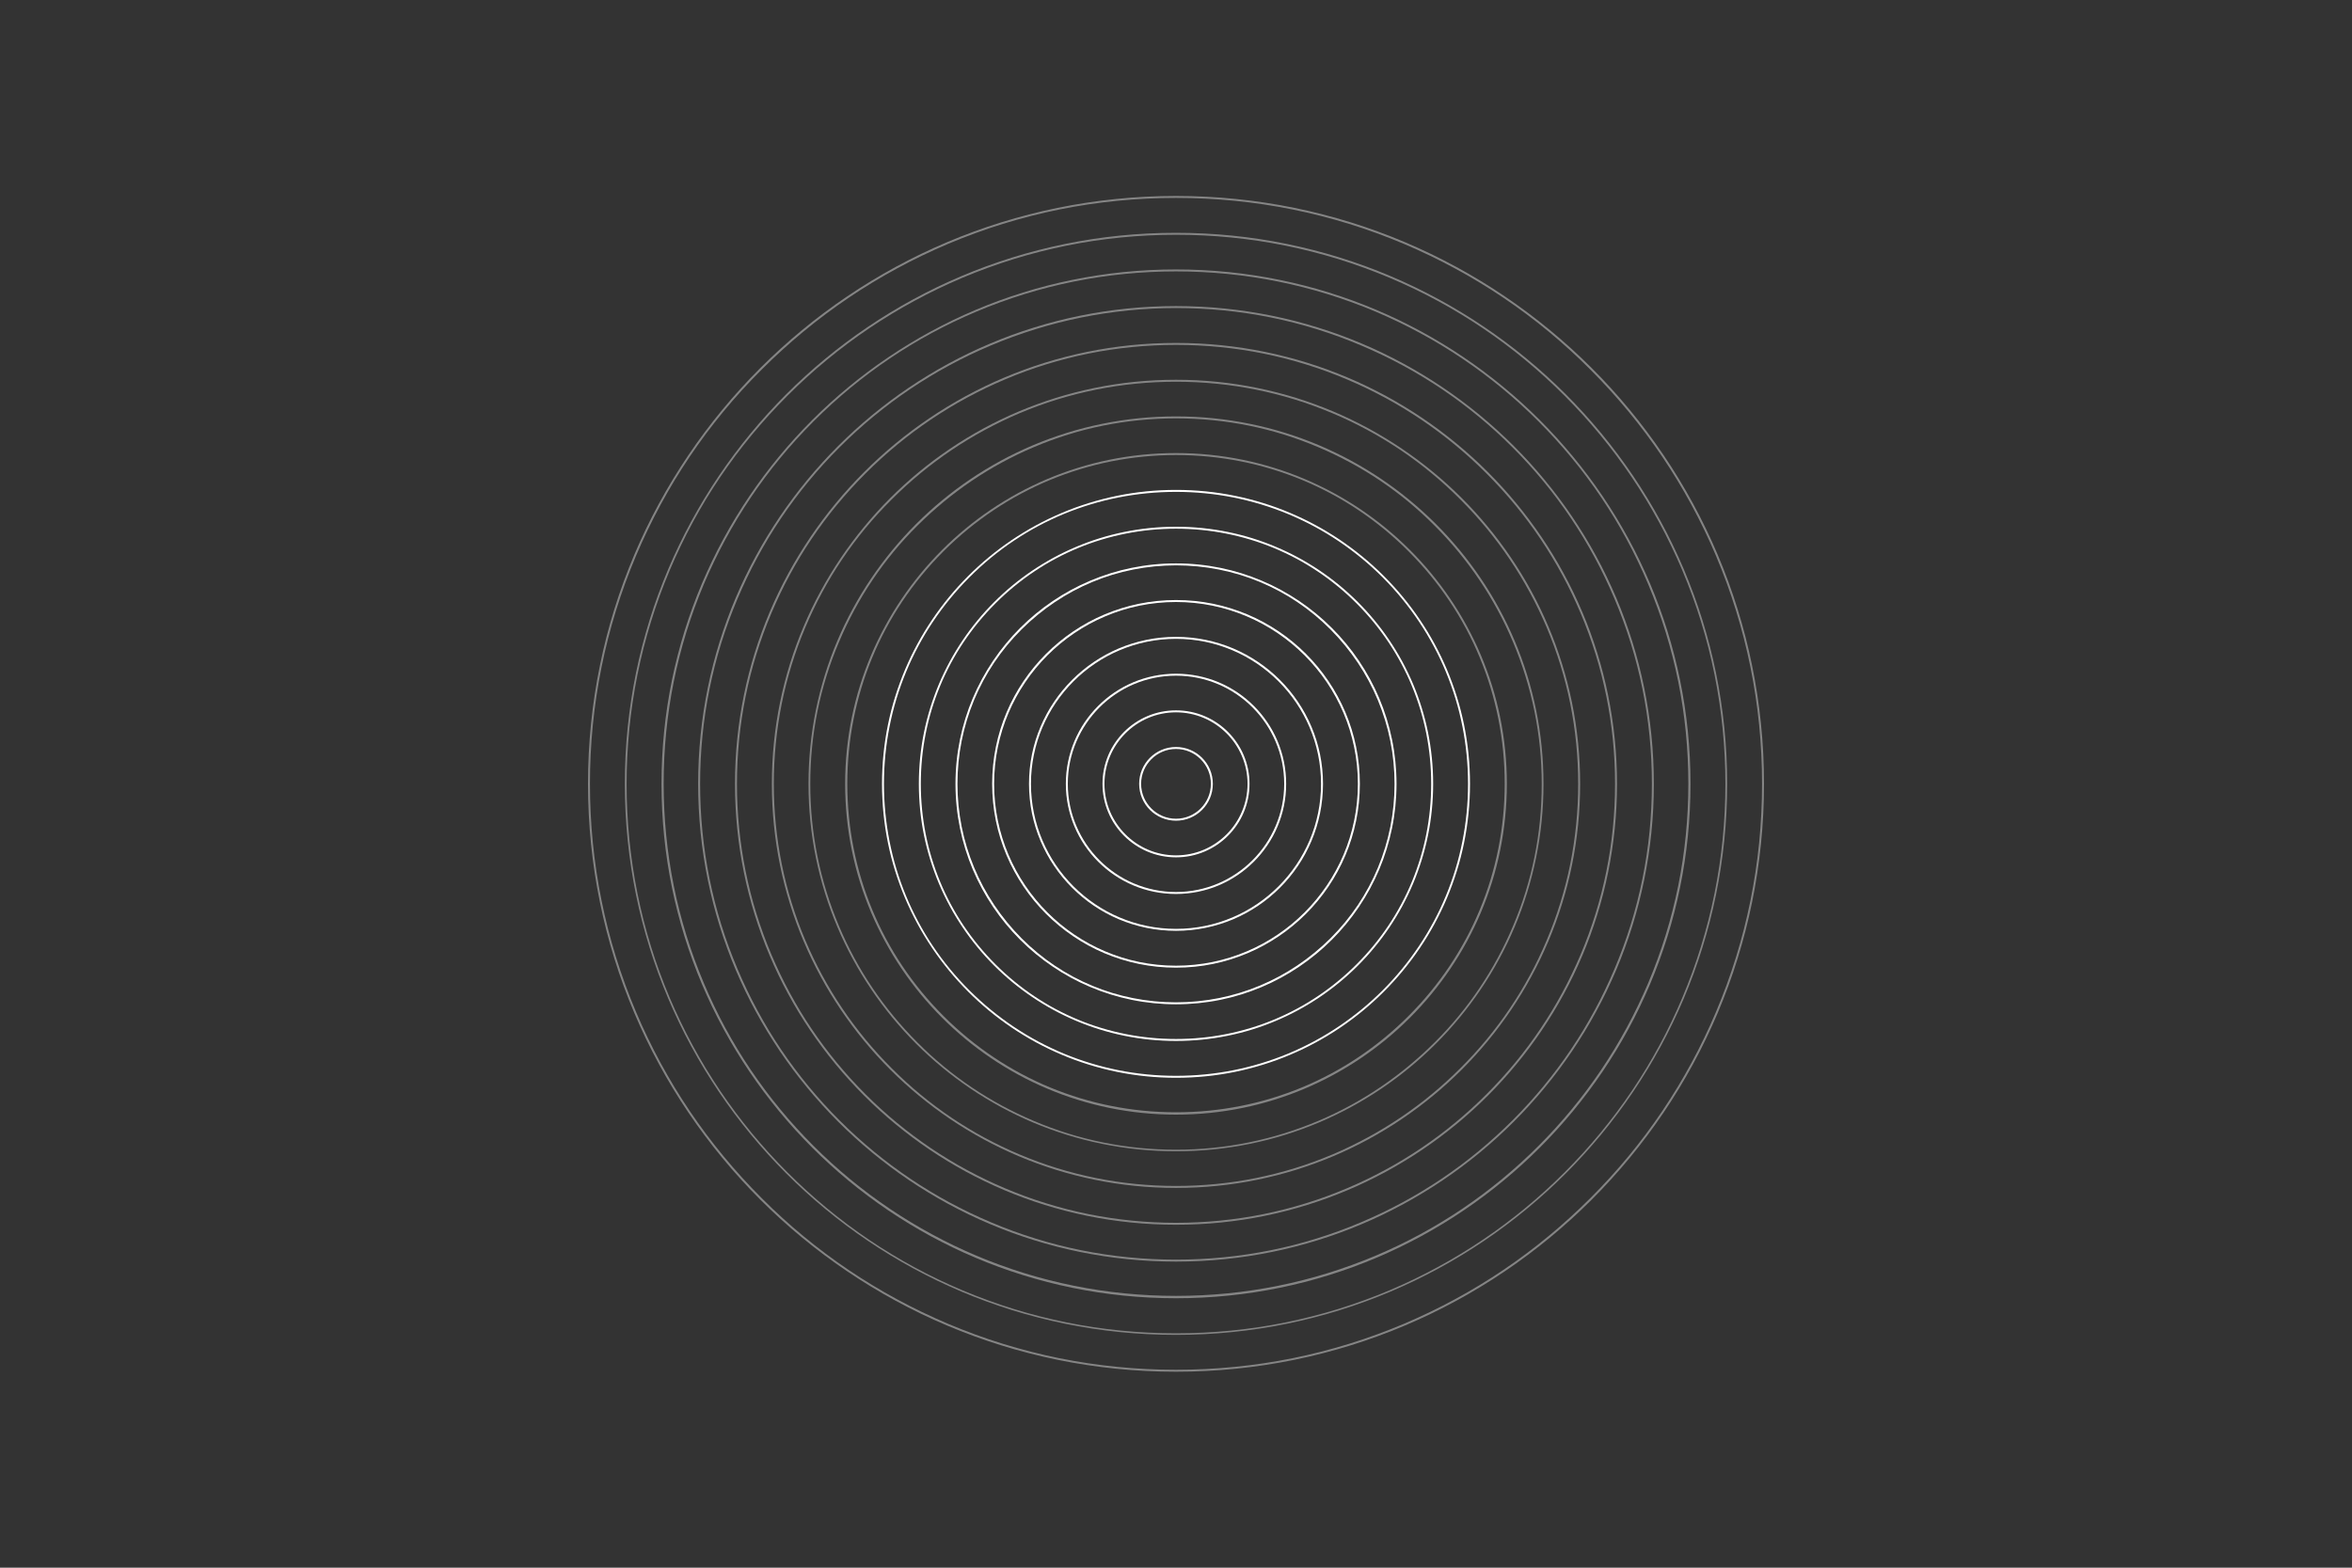 <?xml version="1.0" encoding="utf-8"?>
<!-- Generator: Adobe Illustrator 27.8.0, SVG Export Plug-In . SVG Version: 6.00 Build 0)  -->
<svg version="1.1" xmlns="http://www.w3.org/2000/svg" xmlns:xlink="http://www.w3.org/1999/xlink" x="0px" y="0px"
	 viewBox="0 0 1200 800" style="enable-background:new 0 0 1200 800;" xml:space="preserve">
<rect x="0" y="0" width="1200" height="800" fill="#333333" stroke="none"/>
<style type="text/css">
	.st0{display:none;}
	.st1{display:inline;}
	.st2{fill:#FFFFFF;}
	.st3{opacity:0.4;}
</style>
<g id="BG" class="st0">
	<path class="st1" d="M1199,800H1c-0.6,0-1-0.5-1-1V1c0-0.6,0.4-1,1-1h1198c0.6,0,1,0.4,1,1v798C1200,799.5,1199.6,800,1199,800z"/>
</g>
<g id="Layer_1">
	<g>
		<path class="st2" d="M600,382.2c9.8,0,17.8,8,17.8,17.8s-8,17.8-17.8,17.8s-17.8-8-17.8-17.8S590.2,382.2,600,382.2 M600,381.2
			c-10.4,0-18.8,8.4-18.8,18.8s8.4,18.8,18.8,18.8s18.8-8.4,18.8-18.8S610.4,381.2,600,381.2L600,381.2z"/>
	</g>
	<g>
		<path class="st2" d="M600,363.5c20.1,0,36.5,16.4,36.5,36.5s-16.4,36.5-36.5,36.5s-36.5-16.4-36.5-36.5S579.9,363.5,600,363.5
			 M600,362.5c-20.7,0-37.5,16.8-37.5,37.5s16.8,37.5,37.5,37.5s37.5-16.8,37.5-37.5S620.7,362.5,600,362.5L600,362.5z"/>
	</g>
	<g>
		<path class="st2" d="M600,344.8c30.5,0,55.2,24.8,55.2,55.2s-24.8,55.2-55.2,55.2s-55.2-24.8-55.2-55.2S569.5,344.8,600,344.8
			 M600,343.8c-31.1,0-56.2,25.2-56.2,56.2s25.2,56.2,56.2,56.2s56.2-25.2,56.2-56.2S631.1,343.8,600,343.8L600,343.8z"/>
	</g>
	<g>
		<path class="st2" d="M600,326c40.8,0,74,33.2,74,74s-33.2,74-74,74s-74-33.2-74-74S559.2,326,600,326 M600,325
			c-41.4,0-75,33.6-75,75s33.6,75,75,75s75-33.6,75-75S641.4,325,600,325L600,325z"/>
	</g>
	<g>
		<path class="st2" d="M600,307.2c51.1,0,92.8,41.6,92.8,92.8s-41.6,92.8-92.8,92.8s-92.8-41.6-92.8-92.8S548.9,307.2,600,307.2
			 M600,306.2c-51.8,0-93.8,42-93.8,93.8s42,93.8,93.8,93.8s93.8-42,93.8-93.8S651.8,306.2,600,306.2L600,306.2z"/>
	</g>
	<g>
		<path class="st2" d="M600,288.5c29.8,0,57.8,11.6,78.8,32.7s32.7,49.1,32.7,78.8s-11.6,57.8-32.7,78.8s-49.1,32.7-78.8,32.7
			s-57.8-11.6-78.8-32.7s-32.7-49.1-32.7-78.8s11.6-57.8,32.7-78.8S570.2,288.5,600,288.5 M600,287.5
			c-62.1,0-112.5,50.4-112.5,112.5S537.9,512.5,600,512.5S712.5,462.1,712.5,400S662.1,287.5,600,287.5L600,287.5z"/>
	</g>
	<g>
		<path class="st2" d="M600,269.8c34.8,0,67.5,13.5,92.1,38.1c24.6,24.6,38.1,57.3,38.1,92.1s-13.5,67.5-38.1,92.1
			c-24.6,24.6-57.3,38.1-92.1,38.1s-67.5-13.5-92.1-38.1c-24.6-24.6-38.1-57.3-38.1-92.1s13.5-67.5,38.1-92.1
			C532.5,283.3,565.2,269.8,600,269.8 M600,268.8c-72.5,0-131.2,58.8-131.2,131.2S527.5,531.2,600,531.2S731.2,472.5,731.2,400
			S672.5,268.8,600,268.8L600,268.8z"/>
	</g>
	<g>
		<path class="st2" d="M600,251c39.8,0,77.2,15.5,105.4,43.6C733.5,322.8,749,360.2,749,400s-15.5,77.2-43.6,105.4
			C677.2,533.5,639.8,549,600,549s-77.2-15.5-105.4-43.6S451,439.8,451,400s15.5-77.2,43.6-105.4S560.2,251,600,251 M600,250
			c-82.8,0-150,67.2-150,150s67.2,150,150,150s150-67.2,150-150S682.8,250,600,250L600,250z"/>
	</g>
	<g class="st3">
		<g>
			<path class="st2" d="M600,232.2c44.8,0,86.9,17.4,118.6,49.1c31.7,31.7,49.1,73.8,49.1,118.6s-17.4,86.9-49.1,118.6
				c-31.7,31.7-73.8,49.1-118.6,49.1c-44.8,0-86.9-17.4-118.6-49.1c-31.7-31.7-49.1-73.8-49.1-118.6s17.4-86.9,49.1-118.6
				C513.1,249.7,555.2,232.2,600,232.2 M600,231.2c-93.2,0-168.8,75.6-168.8,168.8S506.8,568.8,600,568.8
				c93.2,0,168.8-75.6,168.8-168.8S693.2,231.2,600,231.2L600,231.2z"/>
		</g>
	</g>
	<g class="st3">
		<path class="st2" d="M600,213.5c25.2,0,49.6,4.9,72.6,14.7c22.2,9.4,42.2,22.8,59.3,40c17.1,17.1,30.6,37.1,40,59.3
			c9.7,23,14.7,47.4,14.7,72.6s-4.9,49.6-14.7,72.6c-9.4,22.2-22.8,42.2-40,59.3s-37.1,30.6-59.3,40c-23,9.7-47.4,14.7-72.6,14.7
			c-25.2,0-49.6-4.9-72.6-14.7c-22.2-9.4-42.2-22.8-59.3-40c-17.1-17.1-30.6-37.1-40-59.3c-9.7-23-14.7-47.4-14.7-72.6
			s4.9-49.6,14.7-72.6c9.4-22.2,22.8-42.2,40-59.3s37.1-30.6,59.3-40C550.4,218.4,574.8,213.5,600,213.5 M600,212.5
			c-103.6,0-187.5,83.9-187.5,187.5S496.4,587.5,600,587.5c103.6,0,187.5-83.9,187.5-187.5S703.6,212.5,600,212.5L600,212.5z"/>
	</g>
	<g class="st3">
		<path class="st2" d="M600,194.8c27.7,0,54.6,5.4,79.9,16.1c24.4,10.3,46.4,25.1,65.2,44c18.9,18.9,33.6,40.8,44,65.2
			c10.7,25.3,16.1,52.2,16.1,79.9s-5.4,54.6-16.1,79.9c-10.3,24.4-25.1,46.4-44,65.2c-18.9,18.9-40.8,33.6-65.2,44
			c-25.3,10.7-52.2,16.1-79.9,16.1s-54.6-5.4-79.9-16.1c-24.4-10.3-46.4-25.1-65.2-44c-18.9-18.9-33.6-40.8-44-65.2
			c-10.7-25.3-16.1-52.2-16.1-79.9s5.4-54.6,16.1-79.9c10.3-24.4,25.1-46.4,44-65.2c18.9-18.9,40.8-33.6,65.2-44
			C545.4,200.2,572.3,194.8,600,194.8 M600,193.8c-113.9,0-206.2,92.3-206.2,206.2S486.1,606.2,600,606.2S806.2,513.9,806.2,400
			S713.9,193.8,600,193.8L600,193.8z"/>
	</g>
	<g class="st3">
		<path class="st2" d="M600,176c30.2,0,59.6,5.9,87.2,17.6c26.7,11.3,50.6,27.4,71.2,48c20.6,20.6,36.7,44.5,48,71.2
			c11.7,27.6,17.6,57,17.6,87.2s-5.9,59.6-17.6,87.2c-11.3,26.7-27.4,50.6-48,71.2c-20.6,20.6-44.5,36.7-71.2,48
			c-27.6,11.7-57,17.6-87.2,17.6s-59.6-5.9-87.2-17.6c-26.7-11.3-50.6-27.4-71.2-48c-20.6-20.6-36.7-44.5-48-71.2
			c-11.7-27.6-17.6-57-17.6-87.2s5.9-59.6,17.6-87.2c11.3-26.7,27.4-50.6,48-71.2c20.6-20.6,44.5-36.7,71.2-48
			C540.4,181.9,569.8,176,600,176 M600,175c-124.3,0-225,100.7-225,225s100.7,225,225,225s225-100.7,225-225S724.3,175,600,175
			L600,175z"/>
	</g>
	<g class="st3">
		<path class="st2" d="M600,157.2c32.8,0,64.6,6.4,94.5,19.1c28.9,12.2,54.9,29.7,77.2,52c22.3,22.3,39.8,48.3,52,77.2
			c12.7,29.9,19.1,61.7,19.1,94.5s-6.4,64.6-19.1,94.5c-12.2,28.9-29.7,54.9-52,77.2c-22.3,22.3-48.3,39.8-77.2,52
			c-29.9,12.7-61.7,19.1-94.5,19.1s-64.6-6.4-94.5-19.1c-28.9-12.2-54.9-29.7-77.2-52s-39.8-48.3-52-77.2
			c-12.7-29.9-19.1-61.7-19.1-94.5s6.4-64.6,19.1-94.5c12.2-28.9,29.7-54.9,52-77.2s48.3-39.8,77.2-52
			C535.4,163.7,567.2,157.2,600,157.2 M600,156.2c-134.6,0-243.8,109.1-243.8,243.8S465.4,643.8,600,643.8S843.8,534.6,843.8,400
			S734.6,156.2,600,156.2L600,156.2z"/>
	</g>
	<g class="st3">
		<path class="st2" d="M600,138.5c35.3,0,69.5,6.9,101.8,20.5c31.1,13.2,59.1,32,83.1,56c24,24,42.9,52,56,83.1
			c13.6,32.2,20.5,66.5,20.5,101.8s-6.9,69.5-20.5,101.8c-13.2,31.1-32,59.1-56,83.1c-24,24-52,42.9-83.1,56
			c-32.2,13.6-66.5,20.5-101.8,20.5s-69.5-6.9-101.8-20.5c-31.1-13.2-59.1-32-83.1-56c-24-24-42.9-52-56-83.1
			c-13.6-32.2-20.5-66.5-20.5-101.8s6.9-69.5,20.5-101.8c13.2-31.1,32-59.1,56-83.1c24-24,52-42.9,83.1-56
			C530.5,145.4,564.7,138.5,600,138.5 M600,137.5C455,137.5,337.5,255,337.5,400S455,662.5,600,662.5S862.5,545,862.5,400
			S745,137.5,600,137.5L600,137.5z"/>
	</g>
	<g class="st3">
		<path class="st2" d="M600,119.8c37.8,0,74.5,7.4,109.1,22c33.4,14.1,63.3,34.3,89.1,60.1c25.7,25.7,45.9,55.7,60.1,89.1
			c14.6,34.5,22,71.3,22,109.1s-7.4,74.5-22,109.1c-14.1,33.4-34.3,63.3-60.1,89.1c-25.7,25.7-55.7,45.9-89.1,60.1
			c-34.6,14.6-71.3,22-109.1,22s-74.5-7.4-109.1-22c-33.4-14.1-63.3-34.3-89.1-60.1c-25.7-25.7-45.9-55.7-60.1-89.1
			c-14.6-34.5-22-71.3-22-109.1s7.4-74.5,22-109.1c14.1-33.4,34.3-63.3,60.1-89.1s55.7-45.9,89.1-60.1
			C525.5,127.2,562.2,119.8,600,119.8 M600,118.8c-155.3,0-281.2,125.9-281.2,281.2S444.7,681.2,600,681.2S881.2,555.3,881.2,400
			S755.3,118.8,600,118.8L600,118.8z"/>
	</g>
	<g class="st3">
		<path class="st2" d="M600,101c40.4,0,79.5,7.9,116.4,23.5c35.6,15.1,67.6,36.6,95,64.1c27.5,27.5,49,59.4,64.1,95
			c15.6,36.9,23.5,76,23.5,116.4s-7.9,79.5-23.5,116.4c-15.1,35.6-36.6,67.6-64.1,95c-27.5,27.5-59.4,49-95,64.1
			c-36.9,15.6-76,23.5-116.4,23.5c-40.4,0-79.5-7.9-116.4-23.5c-35.6-15.1-67.6-36.6-95-64.1c-27.5-27.5-49-59.4-64.1-95
			c-15.6-36.9-23.5-76-23.5-116.4s7.9-79.5,23.5-116.4c15.1-35.6,36.6-67.6,64.1-95c27.5-27.5,59.4-49,95-64.1
			C520.5,108.9,559.6,101,600,101 M600,100c-165.7,0-300,134.3-300,300s134.3,300,300,300s300-134.3,300-300S765.7,100,600,100
			L600,100z"/>
	</g>
</g>
</svg>
